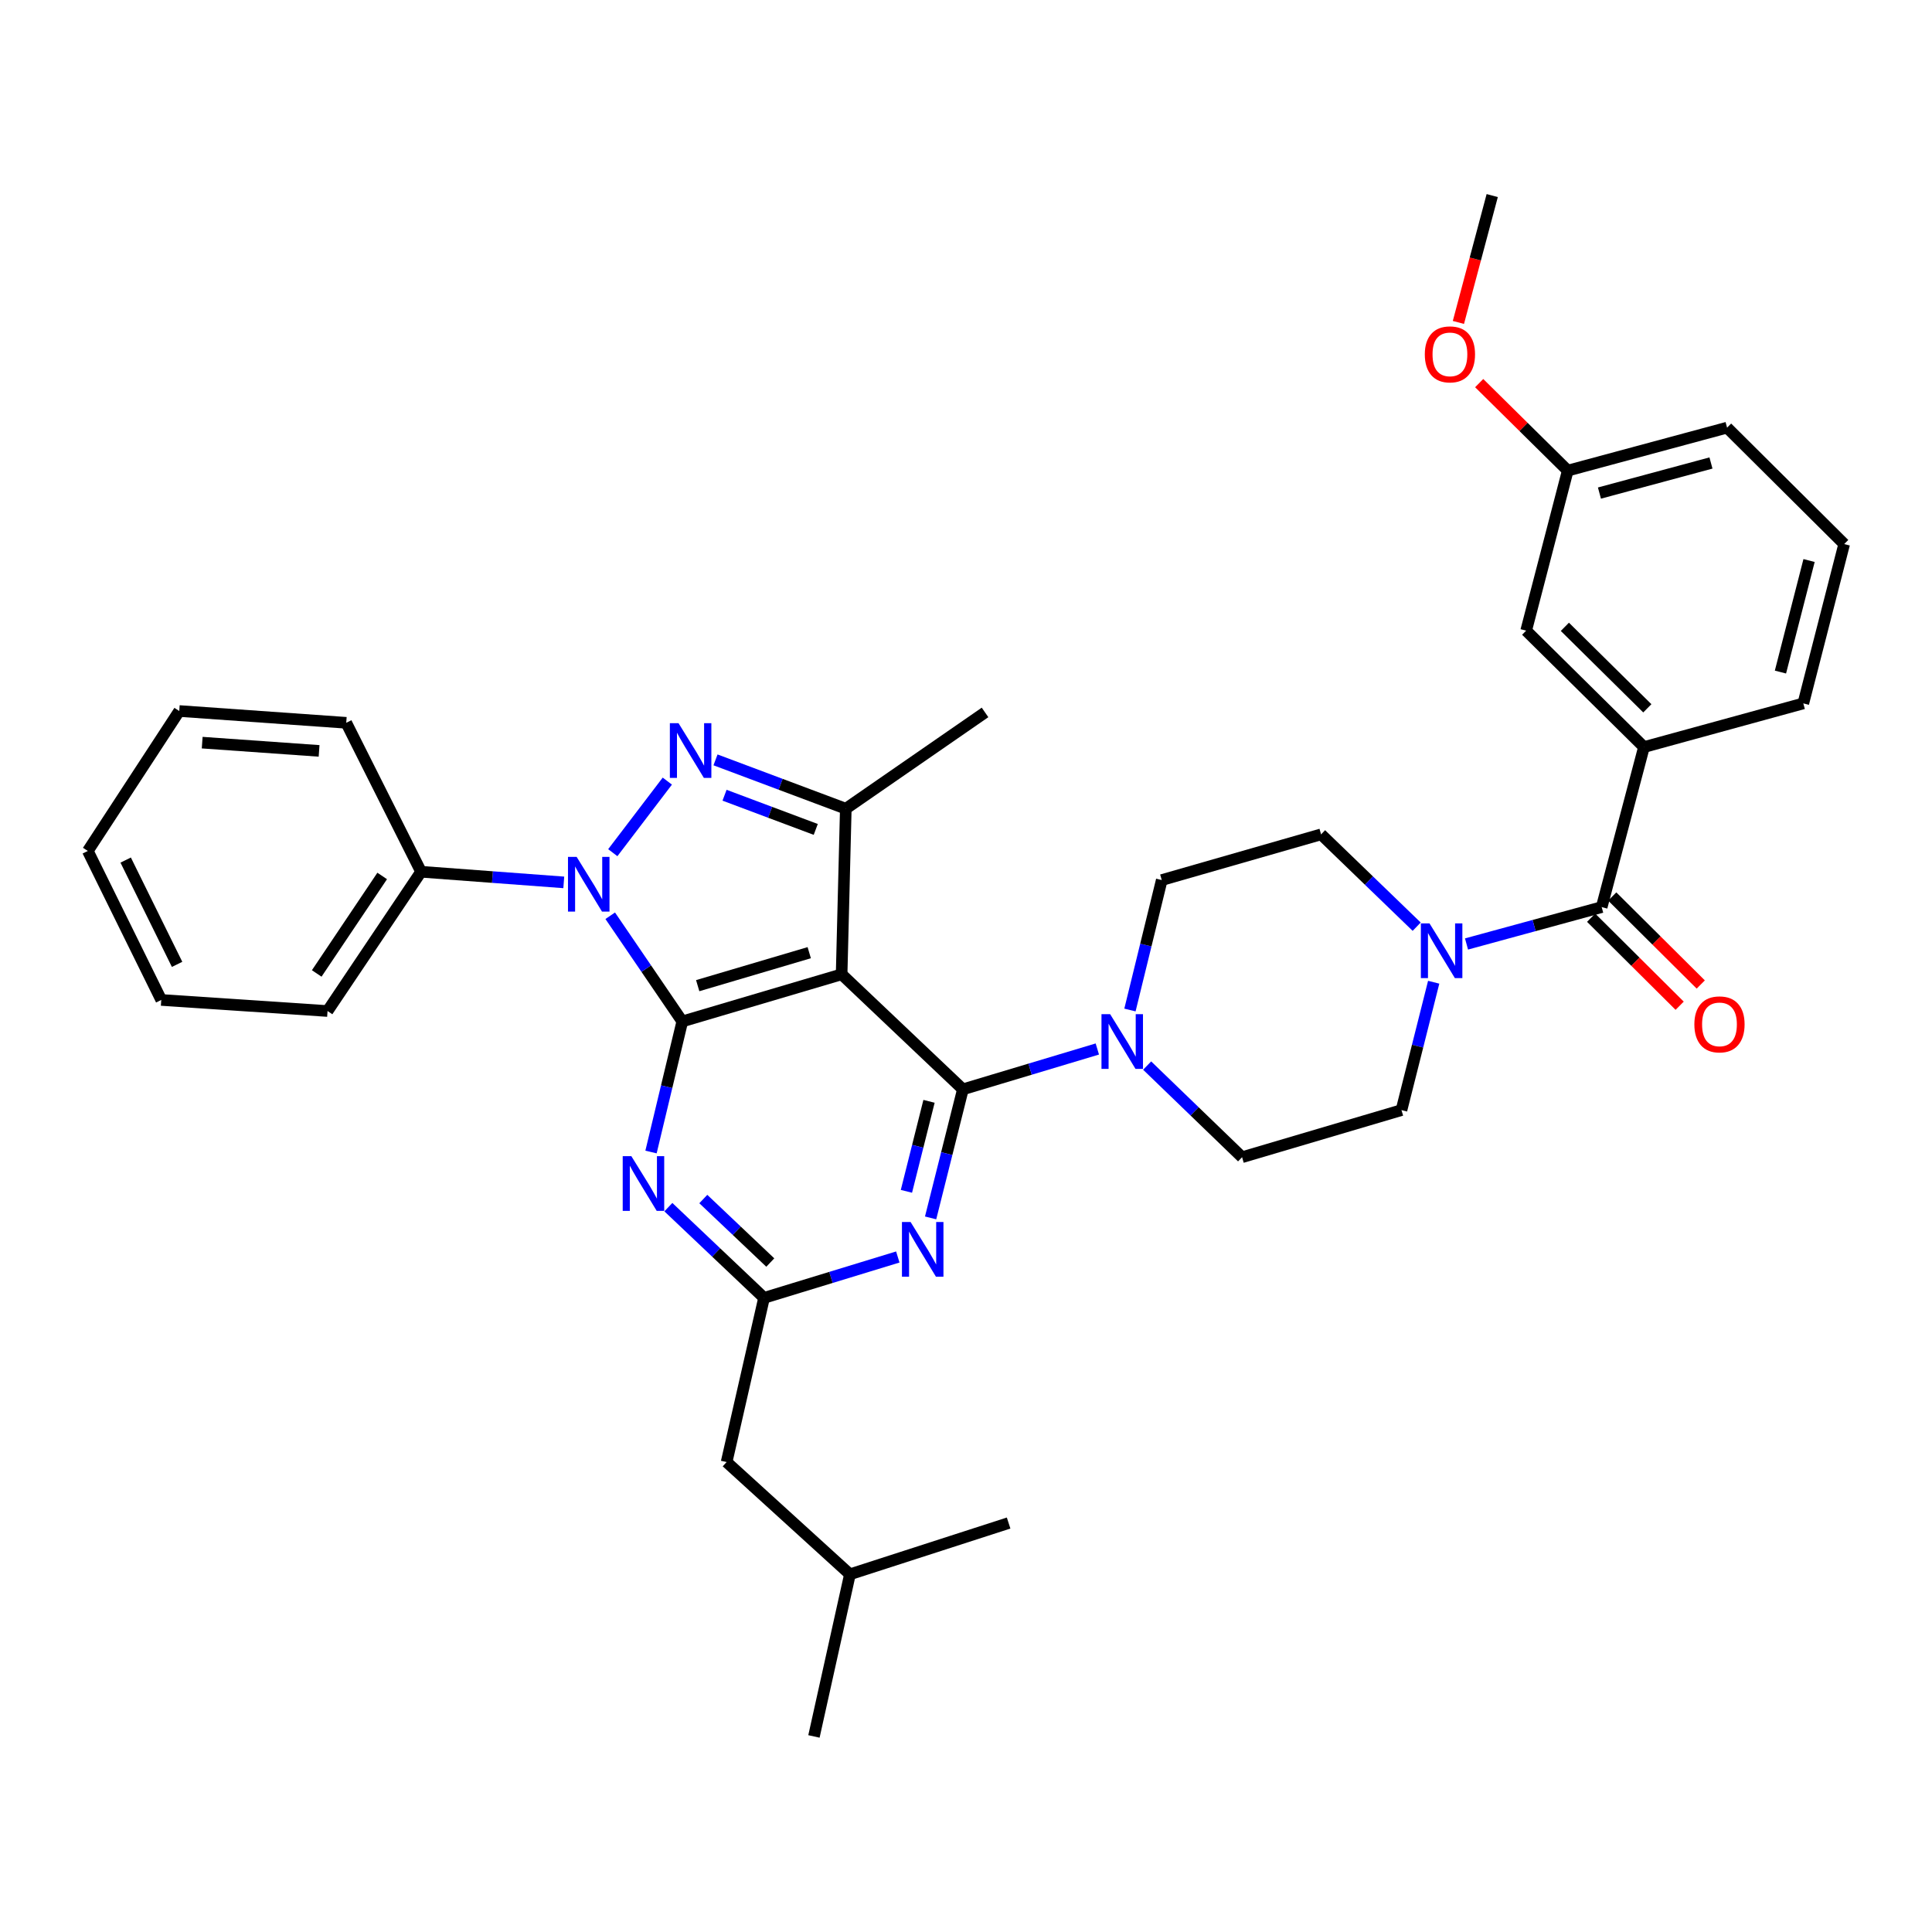 <?xml version='1.0' encoding='iso-8859-1'?>
<svg version='1.1' baseProfile='full'
              xmlns='http://www.w3.org/2000/svg'
                      xmlns:rdkit='http://www.rdkit.org/xml'
                      xmlns:xlink='http://www.w3.org/1999/xlink'
                  xml:space='preserve'
width='1000px' height='1000px' viewBox='0 0 1000 1000'>
<!-- END OF HEADER -->
<rect style='opacity:1.0;fill:#FFFFFF;stroke:none' width='1000' height='1000' x='0' y='0'> </rect>
<path class='bond-0' d='M 353.15,528.694 L 435.624,504.303' style='fill:none;fill-rule:evenodd;stroke:#000000;stroke-width:6px;stroke-linecap:butt;stroke-linejoin:miter;stroke-opacity:1' />
<path class='bond-0' d='M 361.127,510.18 L 418.86,493.106' style='fill:none;fill-rule:evenodd;stroke:#000000;stroke-width:6px;stroke-linecap:butt;stroke-linejoin:miter;stroke-opacity:1' />
<path class='bond-1' d='M 353.15,528.694 L 334.5,501.342' style='fill:none;fill-rule:evenodd;stroke:#000000;stroke-width:6px;stroke-linecap:butt;stroke-linejoin:miter;stroke-opacity:1' />
<path class='bond-1' d='M 334.5,501.342 L 315.85,473.991' style='fill:none;fill-rule:evenodd;stroke:#0000FF;stroke-width:6px;stroke-linecap:butt;stroke-linejoin:miter;stroke-opacity:1' />
<path class='bond-5' d='M 353.15,528.694 L 345.056,562.487' style='fill:none;fill-rule:evenodd;stroke:#000000;stroke-width:6px;stroke-linecap:butt;stroke-linejoin:miter;stroke-opacity:1' />
<path class='bond-5' d='M 345.056,562.487 L 336.962,596.28' style='fill:none;fill-rule:evenodd;stroke:#0000FF;stroke-width:6px;stroke-linecap:butt;stroke-linejoin:miter;stroke-opacity:1' />
<path class='bond-2' d='M 435.624,504.303 L 498.391,563.833' style='fill:none;fill-rule:evenodd;stroke:#000000;stroke-width:6px;stroke-linecap:butt;stroke-linejoin:miter;stroke-opacity:1' />
<path class='bond-4' d='M 435.624,504.303 L 437.785,418.592' style='fill:none;fill-rule:evenodd;stroke:#000000;stroke-width:6px;stroke-linecap:butt;stroke-linejoin:miter;stroke-opacity:1' />
<path class='bond-3' d='M 317.177,441.347 L 345.406,404.3' style='fill:none;fill-rule:evenodd;stroke:#0000FF;stroke-width:6px;stroke-linecap:butt;stroke-linejoin:miter;stroke-opacity:1' />
<path class='bond-12' d='M 291.814,456.721 L 254.879,453.97' style='fill:none;fill-rule:evenodd;stroke:#0000FF;stroke-width:6px;stroke-linecap:butt;stroke-linejoin:miter;stroke-opacity:1' />
<path class='bond-12' d='M 254.879,453.97 L 217.943,451.219' style='fill:none;fill-rule:evenodd;stroke:#000000;stroke-width:6px;stroke-linecap:butt;stroke-linejoin:miter;stroke-opacity:1' />
<path class='bond-8' d='M 498.391,563.833 L 533.182,553.396' style='fill:none;fill-rule:evenodd;stroke:#000000;stroke-width:6px;stroke-linecap:butt;stroke-linejoin:miter;stroke-opacity:1' />
<path class='bond-8' d='M 533.182,553.396 L 567.973,542.958' style='fill:none;fill-rule:evenodd;stroke:#0000FF;stroke-width:6px;stroke-linecap:butt;stroke-linejoin:miter;stroke-opacity:1' />
<path class='bond-36' d='M 498.391,563.833 L 490.036,597.108' style='fill:none;fill-rule:evenodd;stroke:#000000;stroke-width:6px;stroke-linecap:butt;stroke-linejoin:miter;stroke-opacity:1' />
<path class='bond-36' d='M 490.036,597.108 L 481.681,630.383' style='fill:none;fill-rule:evenodd;stroke:#0000FF;stroke-width:6px;stroke-linecap:butt;stroke-linejoin:miter;stroke-opacity:1' />
<path class='bond-36' d='M 480.859,570.043 L 475.011,593.336' style='fill:none;fill-rule:evenodd;stroke:#000000;stroke-width:6px;stroke-linecap:butt;stroke-linejoin:miter;stroke-opacity:1' />
<path class='bond-36' d='M 475.011,593.336 L 469.162,616.628' style='fill:none;fill-rule:evenodd;stroke:#0000FF;stroke-width:6px;stroke-linecap:butt;stroke-linejoin:miter;stroke-opacity:1' />
<path class='bond-35' d='M 370.346,393.309 L 404.065,405.951' style='fill:none;fill-rule:evenodd;stroke:#0000FF;stroke-width:6px;stroke-linecap:butt;stroke-linejoin:miter;stroke-opacity:1' />
<path class='bond-35' d='M 404.065,405.951 L 437.785,418.592' style='fill:none;fill-rule:evenodd;stroke:#000000;stroke-width:6px;stroke-linecap:butt;stroke-linejoin:miter;stroke-opacity:1' />
<path class='bond-35' d='M 375.023,411.607 L 398.627,420.456' style='fill:none;fill-rule:evenodd;stroke:#0000FF;stroke-width:6px;stroke-linecap:butt;stroke-linejoin:miter;stroke-opacity:1' />
<path class='bond-35' d='M 398.627,420.456 L 422.231,429.305' style='fill:none;fill-rule:evenodd;stroke:#000000;stroke-width:6px;stroke-linecap:butt;stroke-linejoin:miter;stroke-opacity:1' />
<path class='bond-21' d='M 437.785,418.592 L 509.854,368.753' style='fill:none;fill-rule:evenodd;stroke:#000000;stroke-width:6px;stroke-linecap:butt;stroke-linejoin:miter;stroke-opacity:1' />
<path class='bond-7' d='M 345.944,624.819 L 370.705,648.297' style='fill:none;fill-rule:evenodd;stroke:#0000FF;stroke-width:6px;stroke-linecap:butt;stroke-linejoin:miter;stroke-opacity:1' />
<path class='bond-7' d='M 370.705,648.297 L 395.467,671.775' style='fill:none;fill-rule:evenodd;stroke:#000000;stroke-width:6px;stroke-linecap:butt;stroke-linejoin:miter;stroke-opacity:1' />
<path class='bond-7' d='M 364.031,620.621 L 381.364,637.055' style='fill:none;fill-rule:evenodd;stroke:#0000FF;stroke-width:6px;stroke-linecap:butt;stroke-linejoin:miter;stroke-opacity:1' />
<path class='bond-7' d='M 381.364,637.055 L 398.697,653.49' style='fill:none;fill-rule:evenodd;stroke:#000000;stroke-width:6px;stroke-linecap:butt;stroke-linejoin:miter;stroke-opacity:1' />
<path class='bond-6' d='M 464.702,650.617 L 430.085,661.196' style='fill:none;fill-rule:evenodd;stroke:#0000FF;stroke-width:6px;stroke-linecap:butt;stroke-linejoin:miter;stroke-opacity:1' />
<path class='bond-6' d='M 430.085,661.196 L 395.467,671.775' style='fill:none;fill-rule:evenodd;stroke:#000000;stroke-width:6px;stroke-linecap:butt;stroke-linejoin:miter;stroke-opacity:1' />
<path class='bond-19' d='M 395.467,671.775 L 376.094,756.762' style='fill:none;fill-rule:evenodd;stroke:#000000;stroke-width:6px;stroke-linecap:butt;stroke-linejoin:miter;stroke-opacity:1' />
<path class='bond-13' d='M 593.761,551.538 L 618.331,575.256' style='fill:none;fill-rule:evenodd;stroke:#0000FF;stroke-width:6px;stroke-linecap:butt;stroke-linejoin:miter;stroke-opacity:1' />
<path class='bond-13' d='M 618.331,575.256 L 642.9,598.973' style='fill:none;fill-rule:evenodd;stroke:#000000;stroke-width:6px;stroke-linecap:butt;stroke-linejoin:miter;stroke-opacity:1' />
<path class='bond-14' d='M 584.858,522.779 L 593.091,489.151' style='fill:none;fill-rule:evenodd;stroke:#0000FF;stroke-width:6px;stroke-linecap:butt;stroke-linejoin:miter;stroke-opacity:1' />
<path class='bond-14' d='M 593.091,489.151 L 601.323,455.522' style='fill:none;fill-rule:evenodd;stroke:#000000;stroke-width:6px;stroke-linecap:butt;stroke-linejoin:miter;stroke-opacity:1' />
<path class='bond-9' d='M 829.03,469.516 L 794.047,479.059' style='fill:none;fill-rule:evenodd;stroke:#000000;stroke-width:6px;stroke-linecap:butt;stroke-linejoin:miter;stroke-opacity:1' />
<path class='bond-9' d='M 794.047,479.059 L 759.064,488.601' style='fill:none;fill-rule:evenodd;stroke:#0000FF;stroke-width:6px;stroke-linecap:butt;stroke-linejoin:miter;stroke-opacity:1' />
<path class='bond-11' d='M 829.03,469.516 L 850.908,386.68' style='fill:none;fill-rule:evenodd;stroke:#000000;stroke-width:6px;stroke-linecap:butt;stroke-linejoin:miter;stroke-opacity:1' />
<path class='bond-17' d='M 823.569,475.009 L 846.478,497.786' style='fill:none;fill-rule:evenodd;stroke:#000000;stroke-width:6px;stroke-linecap:butt;stroke-linejoin:miter;stroke-opacity:1' />
<path class='bond-17' d='M 846.478,497.786 L 869.387,520.562' style='fill:none;fill-rule:evenodd;stroke:#FF0000;stroke-width:6px;stroke-linecap:butt;stroke-linejoin:miter;stroke-opacity:1' />
<path class='bond-17' d='M 834.491,464.023 L 857.4,486.8' style='fill:none;fill-rule:evenodd;stroke:#000000;stroke-width:6px;stroke-linecap:butt;stroke-linejoin:miter;stroke-opacity:1' />
<path class='bond-17' d='M 857.4,486.8 L 880.31,509.576' style='fill:none;fill-rule:evenodd;stroke:#FF0000;stroke-width:6px;stroke-linecap:butt;stroke-linejoin:miter;stroke-opacity:1' />
<path class='bond-10' d='M 733.268,479.65 L 708.529,455.757' style='fill:none;fill-rule:evenodd;stroke:#0000FF;stroke-width:6px;stroke-linecap:butt;stroke-linejoin:miter;stroke-opacity:1' />
<path class='bond-10' d='M 708.529,455.757 L 683.789,431.863' style='fill:none;fill-rule:evenodd;stroke:#000000;stroke-width:6px;stroke-linecap:butt;stroke-linejoin:miter;stroke-opacity:1' />
<path class='bond-37' d='M 742.074,508.403 L 733.737,541.497' style='fill:none;fill-rule:evenodd;stroke:#0000FF;stroke-width:6px;stroke-linecap:butt;stroke-linejoin:miter;stroke-opacity:1' />
<path class='bond-37' d='M 733.737,541.497 L 725.401,574.591' style='fill:none;fill-rule:evenodd;stroke:#000000;stroke-width:6px;stroke-linecap:butt;stroke-linejoin:miter;stroke-opacity:1' />
<path class='bond-18' d='M 850.908,386.68 L 789.94,326.418' style='fill:none;fill-rule:evenodd;stroke:#000000;stroke-width:6px;stroke-linecap:butt;stroke-linejoin:miter;stroke-opacity:1' />
<path class='bond-18' d='M 852.653,366.623 L 809.975,324.44' style='fill:none;fill-rule:evenodd;stroke:#000000;stroke-width:6px;stroke-linecap:butt;stroke-linejoin:miter;stroke-opacity:1' />
<path class='bond-22' d='M 850.908,386.68 L 933.391,364.08' style='fill:none;fill-rule:evenodd;stroke:#000000;stroke-width:6px;stroke-linecap:butt;stroke-linejoin:miter;stroke-opacity:1' />
<path class='bond-26' d='M 217.943,451.219 L 169.533,523.306' style='fill:none;fill-rule:evenodd;stroke:#000000;stroke-width:6px;stroke-linecap:butt;stroke-linejoin:miter;stroke-opacity:1' />
<path class='bond-26' d='M 197.821,453.395 L 163.934,503.856' style='fill:none;fill-rule:evenodd;stroke:#000000;stroke-width:6px;stroke-linecap:butt;stroke-linejoin:miter;stroke-opacity:1' />
<path class='bond-27' d='M 217.943,451.219 L 179.215,374.123' style='fill:none;fill-rule:evenodd;stroke:#000000;stroke-width:6px;stroke-linecap:butt;stroke-linejoin:miter;stroke-opacity:1' />
<path class='bond-16' d='M 642.9,598.973 L 725.401,574.591' style='fill:none;fill-rule:evenodd;stroke:#000000;stroke-width:6px;stroke-linecap:butt;stroke-linejoin:miter;stroke-opacity:1' />
<path class='bond-15' d='M 601.323,455.522 L 683.789,431.863' style='fill:none;fill-rule:evenodd;stroke:#000000;stroke-width:6px;stroke-linecap:butt;stroke-linejoin:miter;stroke-opacity:1' />
<path class='bond-20' d='M 789.94,326.418 L 811.465,243.59' style='fill:none;fill-rule:evenodd;stroke:#000000;stroke-width:6px;stroke-linecap:butt;stroke-linejoin:miter;stroke-opacity:1' />
<path class='bond-25' d='M 376.094,756.762 L 439.928,814.855' style='fill:none;fill-rule:evenodd;stroke:#000000;stroke-width:6px;stroke-linecap:butt;stroke-linejoin:miter;stroke-opacity:1' />
<path class='bond-23' d='M 811.465,243.59 L 788.544,220.945' style='fill:none;fill-rule:evenodd;stroke:#000000;stroke-width:6px;stroke-linecap:butt;stroke-linejoin:miter;stroke-opacity:1' />
<path class='bond-23' d='M 788.544,220.945 L 765.623,198.299' style='fill:none;fill-rule:evenodd;stroke:#FF0000;stroke-width:6px;stroke-linecap:butt;stroke-linejoin:miter;stroke-opacity:1' />
<path class='bond-39' d='M 811.465,243.59 L 893.931,221.352' style='fill:none;fill-rule:evenodd;stroke:#000000;stroke-width:6px;stroke-linecap:butt;stroke-linejoin:miter;stroke-opacity:1' />
<path class='bond-39' d='M 827.868,255.212 L 885.594,239.645' style='fill:none;fill-rule:evenodd;stroke:#000000;stroke-width:6px;stroke-linecap:butt;stroke-linejoin:miter;stroke-opacity:1' />
<path class='bond-24' d='M 933.391,364.08 L 954.545,281.605' style='fill:none;fill-rule:evenodd;stroke:#000000;stroke-width:6px;stroke-linecap:butt;stroke-linejoin:miter;stroke-opacity:1' />
<path class='bond-24' d='M 921.558,347.859 L 936.367,290.127' style='fill:none;fill-rule:evenodd;stroke:#000000;stroke-width:6px;stroke-linecap:butt;stroke-linejoin:miter;stroke-opacity:1' />
<path class='bond-29' d='M 754.865,166.893 L 763.619,134.058' style='fill:none;fill-rule:evenodd;stroke:#FF0000;stroke-width:6px;stroke-linecap:butt;stroke-linejoin:miter;stroke-opacity:1' />
<path class='bond-29' d='M 763.619,134.058 L 772.374,101.224' style='fill:none;fill-rule:evenodd;stroke:#000000;stroke-width:6px;stroke-linecap:butt;stroke-linejoin:miter;stroke-opacity:1' />
<path class='bond-28' d='M 954.545,281.605 L 893.931,221.352' style='fill:none;fill-rule:evenodd;stroke:#000000;stroke-width:6px;stroke-linecap:butt;stroke-linejoin:miter;stroke-opacity:1' />
<path class='bond-30' d='M 439.928,814.855 L 421.295,898.776' style='fill:none;fill-rule:evenodd;stroke:#000000;stroke-width:6px;stroke-linecap:butt;stroke-linejoin:miter;stroke-opacity:1' />
<path class='bond-31' d='M 439.928,814.855 L 522.058,788.322' style='fill:none;fill-rule:evenodd;stroke:#000000;stroke-width:6px;stroke-linecap:butt;stroke-linejoin:miter;stroke-opacity:1' />
<path class='bond-32' d='M 169.533,523.306 L 83.469,517.574' style='fill:none;fill-rule:evenodd;stroke:#000000;stroke-width:6px;stroke-linecap:butt;stroke-linejoin:miter;stroke-opacity:1' />
<path class='bond-33' d='M 179.215,374.123 L 92.781,368.021' style='fill:none;fill-rule:evenodd;stroke:#000000;stroke-width:6px;stroke-linecap:butt;stroke-linejoin:miter;stroke-opacity:1' />
<path class='bond-33' d='M 165.159,388.661 L 104.655,384.39' style='fill:none;fill-rule:evenodd;stroke:#000000;stroke-width:6px;stroke-linecap:butt;stroke-linejoin:miter;stroke-opacity:1' />
<path class='bond-38' d='M 83.469,517.574 L 45.455,440.453' style='fill:none;fill-rule:evenodd;stroke:#000000;stroke-width:6px;stroke-linecap:butt;stroke-linejoin:miter;stroke-opacity:1' />
<path class='bond-38' d='M 91.662,499.157 L 65.052,445.172' style='fill:none;fill-rule:evenodd;stroke:#000000;stroke-width:6px;stroke-linecap:butt;stroke-linejoin:miter;stroke-opacity:1' />
<path class='bond-34' d='M 92.781,368.021 L 45.455,440.453' style='fill:none;fill-rule:evenodd;stroke:#000000;stroke-width:6px;stroke-linecap:butt;stroke-linejoin:miter;stroke-opacity:1' />
<path  class='atom-2' d='M 298.47 443.522
L 307.75 458.522
Q 308.67 460.002, 310.15 462.682
Q 311.63 465.362, 311.71 465.522
L 311.71 443.522
L 315.47 443.522
L 315.47 471.842
L 311.59 471.842
L 301.63 455.442
Q 300.47 453.522, 299.23 451.322
Q 298.03 449.122, 297.67 448.442
L 297.67 471.842
L 293.99 471.842
L 293.99 443.522
L 298.47 443.522
' fill='#0000FF'/>
<path  class='atom-4' d='M 351.201 374.319
L 360.481 389.319
Q 361.401 390.799, 362.881 393.479
Q 364.361 396.159, 364.441 396.319
L 364.441 374.319
L 368.201 374.319
L 368.201 402.639
L 364.321 402.639
L 354.361 386.239
Q 353.201 384.319, 351.961 382.119
Q 350.761 379.919, 350.401 379.239
L 350.401 402.639
L 346.721 402.639
L 346.721 374.319
L 351.201 374.319
' fill='#0000FF'/>
<path  class='atom-6' d='M 326.794 598.437
L 336.074 613.437
Q 336.994 614.917, 338.474 617.597
Q 339.954 620.277, 340.034 620.437
L 340.034 598.437
L 343.794 598.437
L 343.794 626.757
L 339.914 626.757
L 329.954 610.357
Q 328.794 608.437, 327.554 606.237
Q 326.354 604.037, 325.994 603.357
L 325.994 626.757
L 322.314 626.757
L 322.314 598.437
L 326.794 598.437
' fill='#0000FF'/>
<path  class='atom-7' d='M 471.329 632.518
L 480.609 647.518
Q 481.529 648.998, 483.009 651.678
Q 484.489 654.358, 484.569 654.518
L 484.569 632.518
L 488.329 632.518
L 488.329 660.838
L 484.449 660.838
L 474.489 644.438
Q 473.329 642.518, 472.089 640.318
Q 470.889 638.118, 470.529 637.438
L 470.529 660.838
L 466.849 660.838
L 466.849 632.518
L 471.329 632.518
' fill='#0000FF'/>
<path  class='atom-9' d='M 574.605 524.93
L 583.885 539.93
Q 584.805 541.41, 586.285 544.09
Q 587.765 546.77, 587.845 546.93
L 587.845 524.93
L 591.605 524.93
L 591.605 553.25
L 587.725 553.25
L 577.765 536.85
Q 576.605 534.93, 575.365 532.73
Q 574.165 530.53, 573.805 529.85
L 573.805 553.25
L 570.125 553.25
L 570.125 524.93
L 574.605 524.93
' fill='#0000FF'/>
<path  class='atom-11' d='M 739.917 477.957
L 749.197 492.957
Q 750.117 494.437, 751.597 497.117
Q 753.077 499.797, 753.157 499.957
L 753.157 477.957
L 756.917 477.957
L 756.917 506.277
L 753.037 506.277
L 743.077 489.877
Q 741.917 487.957, 740.677 485.757
Q 739.477 483.557, 739.117 482.877
L 739.117 506.277
L 735.437 506.277
L 735.437 477.957
L 739.917 477.957
' fill='#0000FF'/>
<path  class='atom-18' d='M 876.998 530.211
Q 876.998 523.411, 880.358 519.611
Q 883.718 515.811, 889.998 515.811
Q 896.278 515.811, 899.638 519.611
Q 902.998 523.411, 902.998 530.211
Q 902.998 537.091, 899.598 541.011
Q 896.198 544.891, 889.998 544.891
Q 883.758 544.891, 880.358 541.011
Q 876.998 537.131, 876.998 530.211
M 889.998 541.691
Q 894.318 541.691, 896.638 538.811
Q 898.998 535.891, 898.998 530.211
Q 898.998 524.651, 896.638 521.851
Q 894.318 519.011, 889.998 519.011
Q 885.678 519.011, 883.318 521.811
Q 880.998 524.611, 880.998 530.211
Q 880.998 535.931, 883.318 538.811
Q 885.678 541.691, 889.998 541.691
' fill='#FF0000'/>
<path  class='atom-24' d='M 737.48 183.417
Q 737.48 176.617, 740.84 172.817
Q 744.2 169.017, 750.48 169.017
Q 756.76 169.017, 760.12 172.817
Q 763.48 176.617, 763.48 183.417
Q 763.48 190.297, 760.08 194.217
Q 756.68 198.097, 750.48 198.097
Q 744.24 198.097, 740.84 194.217
Q 737.48 190.337, 737.48 183.417
M 750.48 194.897
Q 754.8 194.897, 757.12 192.017
Q 759.48 189.097, 759.48 183.417
Q 759.48 177.857, 757.12 175.057
Q 754.8 172.217, 750.48 172.217
Q 746.16 172.217, 743.8 175.017
Q 741.48 177.817, 741.48 183.417
Q 741.48 189.137, 743.8 192.017
Q 746.16 194.897, 750.48 194.897
' fill='#FF0000'/>
</svg>
